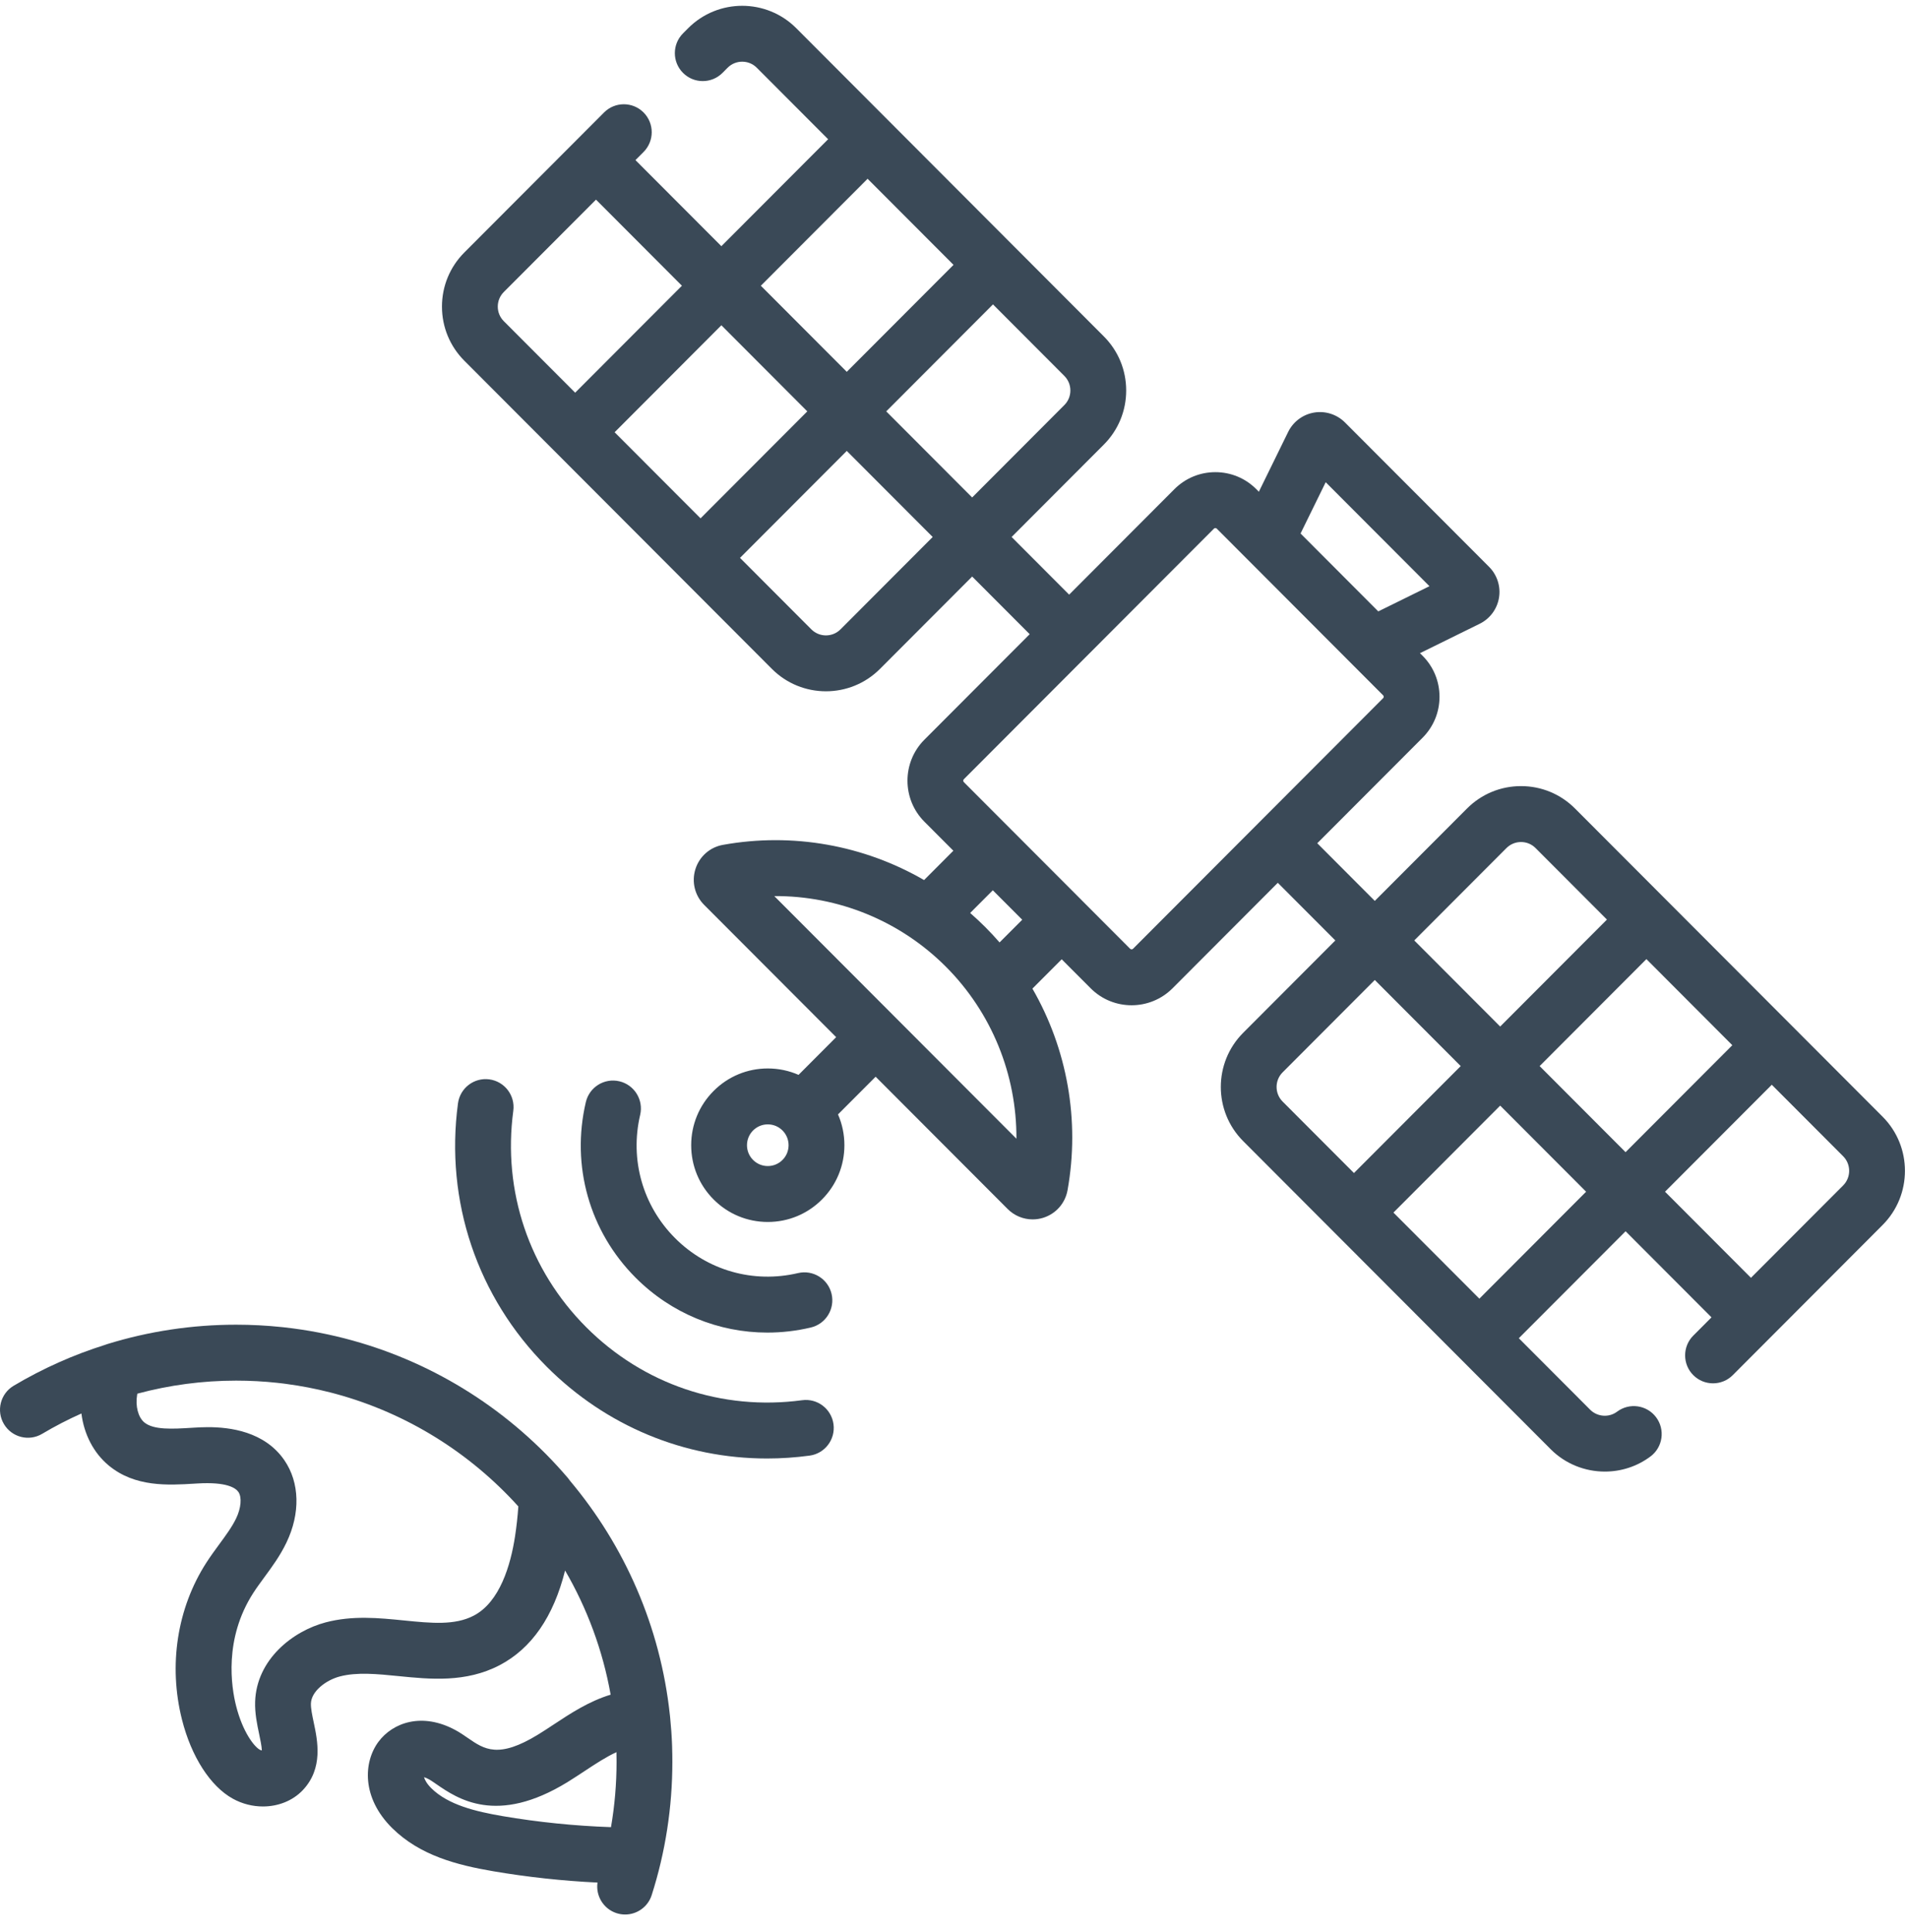 <?xml version="1.0" encoding="UTF-8" standalone="no"?>
<!DOCTYPE svg PUBLIC "-//W3C//DTD SVG 1.1//EN" "http://www.w3.org/Graphics/SVG/1.1/DTD/svg11.dtd">
<svg width="100%" height="100%" viewBox="0 0 80 81" version="1.1" xmlns="http://www.w3.org/2000/svg" xmlns:xlink="http://www.w3.org/1999/xlink" xml:space="preserve" xmlns:serif="http://www.serif.com/" style="fill-rule:evenodd;clip-rule:evenodd;stroke-linejoin:round;stroke-miterlimit:1.414;">
    <g transform="matrix(1,0,0,1,-671,-1011)">
        <g transform="matrix(1,0,0,0.493,0,254)">
            <g transform="matrix(0.156,0,0,0.317,671,1535.99)">
                <g>
                    <path d="M180.648,467.02C180.641,466.805 180.633,466.594 180.625,466.379C180.621,466.297 180.617,466.211 180.613,466.125C180.605,465.961 180.602,465.801 180.594,465.637C180.586,465.512 180.582,465.391 180.574,465.266C180.57,465.145 180.563,465.023 180.559,464.906C180.547,464.746 180.539,464.586 180.531,464.43C180.527,464.348 180.523,464.262 180.516,464.18C180.504,463.984 180.492,463.785 180.48,463.59C180.48,463.551 180.477,463.512 180.473,463.477C180.457,463.246 180.445,463.016 180.43,462.789C180.43,462.777 180.426,462.77 180.426,462.762C180.34,461.539 180.234,460.324 180.113,459.117C180.105,459.043 180.098,458.969 180.09,458.895C180.078,458.777 180.066,458.66 180.055,458.547C180.055,458.531 180.051,458.52 180.047,458.508C177.512,434.734 167.84,413.059 153.223,395.676C153.055,395.422 152.871,395.18 152.672,394.945C137.301,376.941 117.105,364.219 94.801,358.039C88.832,356.383 82.668,355.188 76.355,354.492C76.313,354.488 76.27,354.484 76.227,354.477C76.074,354.461 75.922,354.445 75.77,354.43C71.703,354.004 67.598,353.785 63.469,353.785C51.66,353.785 40,355.539 28.801,358.996C28.637,359.047 28.473,359.105 28.313,359.168C19.727,361.859 11.453,365.539 3.672,370.164C0.109,372.277 -1.063,376.879 1.055,380.441C3.168,384 7.77,385.176 11.332,383.059C14.746,381.031 18.27,379.211 21.883,377.605C22.582,383.184 25.156,388.199 29.246,391.574C36.305,397.395 45.184,396.852 52.313,396.422L53.082,396.375C60.957,395.902 63.352,397.598 64.074,398.648C65.051,400.062 64.801,402.977 63.469,405.738C62.371,408.016 60.711,410.273 58.953,412.66C57.793,414.242 56.59,415.871 55.453,417.637C47.613,429.793 45.227,445.117 48.902,459.68C51.418,469.656 56.535,477.602 62.582,480.934C65.129,482.336 67.93,483.02 70.668,483.02C74.73,483.02 78.652,481.516 81.387,478.637C86.93,472.785 85.359,465.375 84.32,460.473C83.926,458.613 83.52,456.695 83.566,455.387C83.676,452.102 87.609,449.121 91.344,448.141C95.953,446.937 101.379,447.477 107.125,448.051C115.598,448.898 125.199,449.855 134.27,445.129C142.871,440.645 148.777,432.113 151.879,419.719C157.781,429.852 161.996,441.082 164.125,453.027C158.262,454.805 153.273,458.094 148.801,461.043C147.379,461.98 146.039,462.863 144.695,463.687C133.941,470.289 130.152,467.68 125.762,464.66C124.738,463.957 123.684,463.227 122.523,462.594C113.438,457.617 105.527,460.551 101.719,465.668C97.688,471.09 97.125,480.652 105.434,488.844C112.906,496.195 122.879,498.738 132.551,500.391C141.785,501.961 151.18,502.98 160.594,503.43C160.078,506.992 162.191,510.512 165.734,511.645C166.492,511.887 167.262,512 168.02,512C171.195,512 174.145,509.969 175.16,506.785C178.848,495.266 180.711,483.238 180.711,471.039C180.711,469.727 180.691,468.422 180.648,467.125C180.648,467.09 180.648,467.055 180.648,467.02ZM138.426,410.578C137.242,418.25 134.359,428.164 127.336,431.828C122.238,434.484 115.926,433.855 108.617,433.125C101.805,432.445 94.762,431.742 87.543,433.633C78.672,435.961 68.953,443.605 68.574,454.883C68.469,458.02 69.098,460.973 69.648,463.582C69.922,464.871 70.344,466.867 70.379,467.992C70.199,467.957 70.008,467.895 69.828,467.797C68.301,466.957 65.215,463.012 63.449,456.012C62.188,451.02 60.117,438.086 68.063,425.762C68.949,424.387 69.965,423.008 71.035,421.551C73.125,418.711 75.289,415.777 76.98,412.25C80.766,404.41 80.563,396.148 76.434,390.145C71.094,382.387 61.73,381.27 55.914,381.27C54.375,381.27 53.086,381.348 52.184,381.402L51.406,381.449C46.434,381.75 41.293,382.063 38.793,380C37.141,378.637 36.344,375.602 36.855,372.617C36.875,372.504 36.895,372.395 36.918,372.285C45.527,369.977 54.453,368.789 63.469,368.789C67.199,368.789 70.883,368.988 74.512,369.379L74.621,369.395C74.777,369.41 74.938,369.426 75.094,369.445C75.188,369.457 75.281,369.465 75.375,369.477C75.484,369.492 75.594,369.504 75.707,369.516C75.844,369.535 75.98,369.551 76.121,369.566C76.184,369.574 76.25,369.582 76.313,369.59C76.512,369.617 76.707,369.641 76.902,369.668C76.914,369.668 76.918,369.668 76.926,369.672C80.91,370.199 84.84,370.957 88.703,371.938C88.711,371.941 88.715,371.941 88.723,371.945C88.906,371.988 89.086,372.035 89.27,372.086C89.324,372.102 89.383,372.113 89.438,372.129C89.559,372.16 89.676,372.191 89.793,372.223C89.914,372.254 90.035,372.289 90.156,372.32C90.207,372.332 90.254,372.348 90.301,372.359C109.445,377.57 126.375,388.219 139.316,402.535C139.129,405.23 138.832,407.926 138.426,410.578ZM115.961,478.156C114.684,476.898 114.16,475.844 113.965,475.164C114.305,475.262 114.754,475.438 115.316,475.746C115.801,476.012 116.508,476.5 117.258,477.016C122.926,480.914 133.473,488.176 152.551,476.469C154.098,475.516 155.602,474.523 157.059,473.566C160.008,471.621 162.848,469.75 165.684,468.453C165.703,469.313 165.715,470.176 165.715,471.039C165.715,476.93 165.211,482.805 164.219,488.566C154.438,488.227 144.66,487.234 135.074,485.605C127.82,484.363 120.48,482.598 115.961,478.156Z" style="fill:rgb(58,73,87);fill-rule:nonzero;"/>
                    <path d="M166.473,288.492C162.438,287.547 158.406,290.047 157.457,294.078C153.441,311.172 158.441,328.777 170.832,341.168C180.406,350.742 193.09,355.906 206.25,355.902C210.121,355.902 214.035,355.457 217.922,354.543C221.953,353.594 224.453,349.559 223.508,345.527C222.559,341.496 218.523,338.996 214.488,339.941C202.484,342.762 190.133,339.254 181.438,330.563C172.746,321.867 169.238,309.512 172.059,297.508C173.008,293.477 170.504,289.441 166.473,288.492Z" style="fill:rgb(58,73,87);fill-rule:nonzero;"/>
                    <path d="M215.59,374.043C194.055,376.934 172.898,369.793 157.551,354.449C142.207,339.102 135.063,317.949 137.961,296.41C138.512,292.305 135.629,288.531 131.523,287.977C127.414,287.43 123.645,290.305 123.094,294.41C119.57,320.625 128.266,346.375 146.945,365.055C162.898,381.008 184,389.676 206.148,389.676C209.938,389.676 213.758,389.422 217.59,388.906C221.695,388.355 224.574,384.582 224.023,380.477C223.473,376.371 219.699,373.488 215.59,374.043Z" style="fill:rgb(58,73,87);fill-rule:nonzero;"/>
                    <path d="M505.996,297.992L423.328,215.328C419.453,211.449 414.293,209.313 408.809,209.313C403.324,209.313 398.164,211.449 394.289,215.328L369.508,240.105L354.047,224.641L382.344,196.344C385.281,193.406 386.902,189.5 386.902,185.344C386.902,181.188 385.285,177.281 382.348,174.344L381.652,173.652L397.699,165.77C400.449,164.422 402.391,161.813 402.891,158.789C403.395,155.77 402.398,152.672 400.234,150.504L361.496,111.766C359.328,109.602 356.234,108.605 353.211,109.109C350.187,109.609 347.578,111.551 346.227,114.301L338.348,130.348L337.656,129.652C334.719,126.715 330.813,125.098 326.656,125.098C322.5,125.098 318.594,126.715 315.656,129.652L287.359,157.953L271.895,142.488L296.672,117.711C300.551,113.832 302.688,108.676 302.688,103.191C302.688,97.707 300.551,92.547 296.672,88.672L272.195,64.195C272.195,64.191 272.191,64.191 272.188,64.188C272.188,64.184 272.184,64.184 272.18,64.18L214.008,6.004C206,-2 192.973,-2 184.965,6.004L183.578,7.395C180.648,10.324 180.648,15.07 183.578,18C186.508,20.93 191.254,20.93 194.184,18L195.57,16.609C197.73,14.453 201.242,14.453 203.398,16.609L222.578,35.793L193.887,64.484L170.793,41.391L172.969,39.215C175.898,36.285 175.898,31.535 172.969,28.605C170.039,25.68 165.293,25.68 162.363,28.605L124.805,66.168C120.926,70.047 118.789,75.203 118.789,80.688C118.789,86.176 120.926,91.332 124.805,95.211L207.469,177.875C211.473,181.879 216.73,183.879 221.992,183.879C227.25,183.879 232.508,181.879 236.512,177.875L261.293,153.098L276.754,168.563L248.453,196.863C242.391,202.926 242.391,212.797 248.453,218.859L256.238,226.645L248.371,234.516C232.223,225.188 213.082,221.691 194.285,225.078C190.793,225.707 187.965,228.207 186.906,231.594C185.844,234.992 186.742,238.664 189.258,241.176L224.738,276.656L214.629,286.77C212.055,285.645 209.254,285.051 206.363,285.051C200.863,285.051 195.691,287.191 191.805,291.082C187.914,294.973 185.773,300.141 185.773,305.641C185.773,311.141 187.914,316.313 191.805,320.199C195.691,324.09 200.863,326.23 206.363,326.23C211.863,326.23 217.035,324.09 220.922,320.199C224.812,316.312 226.953,311.141 226.953,305.641C226.953,302.75 226.363,299.949 225.234,297.379L235.348,287.266L270.828,322.746C272.645,324.566 275.066,325.539 277.551,325.539C278.504,325.539 279.469,325.395 280.41,325.102C283.797,324.039 286.297,321.211 286.926,317.719C290.309,298.922 286.816,279.781 277.488,263.633L285.355,255.766L293.145,263.551C296.176,266.586 300.16,268.102 304.145,268.098C308.125,268.098 312.109,266.582 315.145,263.551L343.441,235.25L358.906,250.715L334.129,275.492C326.121,283.5 326.121,296.527 334.129,304.535L416.793,387.199C420.754,391.16 426.039,393.187 431.344,393.187C435.656,393.187 439.98,391.848 443.617,389.121C446.934,386.641 447.605,381.937 445.121,378.621C442.637,375.309 437.937,374.637 434.621,377.121C432.441,378.754 429.336,378.527 427.398,376.594L408.219,357.414L436.914,328.723L460.008,351.816L455.109,356.711C452.184,359.641 452.184,364.391 455.109,367.32C458.039,370.246 462.789,370.246 465.719,367.32L505.996,327.039C514.004,319.027 514.004,306 505.996,297.992ZM287.688,103.191C287.688,104.672 287.113,106.059 286.066,107.105L261.289,131.887L238.195,108.793L266.887,80.098L286.066,99.281C287.113,100.324 287.688,101.715 287.688,103.191ZM233.188,46.398L256.281,69.492L227.59,98.184L204.496,75.09L233.188,46.398ZM165.195,114.391L193.887,85.695L216.98,108.793L188.289,137.484L165.195,114.391ZM133.789,80.688C133.789,79.211 134.363,77.82 135.41,76.773L160.188,51.996L183.281,75.09L154.59,103.781L135.41,84.602C134.363,83.559 133.789,82.168 133.789,80.688ZM225.902,167.27C223.746,169.426 220.234,169.426 218.074,167.27L198.895,148.09L227.59,119.398L250.684,142.488L225.902,167.27ZM210.313,309.594C209.258,310.648 207.855,311.23 206.359,311.23C204.867,311.23 203.465,310.648 202.406,309.594C201.352,308.539 200.77,307.133 200.77,305.641C200.77,304.148 201.352,302.742 202.406,301.688C203.465,300.633 204.867,300.051 206.359,300.051C207.852,300.051 209.258,300.633 210.313,301.688C211.371,302.742 211.949,304.148 211.949,305.641C211.949,307.133 211.371,308.535 210.313,309.594ZM356.313,127.797L384.203,155.688L370.445,162.445L349.555,141.555L356.313,127.797ZM273.188,303.895L208.109,238.816C225.238,238.695 241.922,245.445 254.238,257.766C266.555,270.082 273.273,286.746 273.188,303.895ZM268.656,251.246C267.438,249.848 266.168,248.48 264.844,247.156C263.52,245.832 262.156,244.563 260.754,243.344L266.844,237.254L274.75,245.156L268.656,251.246ZM304.535,252.941C304.316,253.16 303.965,253.156 303.746,252.941L290.801,239.996C290.754,239.945 290.707,239.898 290.66,239.848L272.148,221.34C272.102,221.293 272.055,221.246 272.004,221.199L259.059,208.25C258.84,208.035 258.84,207.684 259.059,207.465L292.652,173.871C292.652,173.871 292.656,173.867 292.66,173.863C292.664,173.859 292.668,173.855 292.672,173.852L326.266,140.258C326.305,140.219 326.426,140.098 326.656,140.098C326.887,140.098 327.008,140.219 327.051,140.262L335.031,148.242C335.105,148.32 335.188,148.402 335.27,148.48L363.504,176.715C363.586,176.801 363.672,176.883 363.754,176.965L371.738,184.949C371.777,184.988 371.902,185.113 371.902,185.34C371.902,185.57 371.777,185.695 371.738,185.734L338.145,219.328C338.141,219.332 338.137,219.336 338.133,219.34C338.133,219.344 338.129,219.344 338.125,219.348L304.535,252.941ZM465.602,278.813L436.91,307.508L413.816,284.414L442.512,255.719L465.602,278.813ZM404.895,225.934C405.941,224.891 407.332,224.313 408.809,224.313C410.289,224.313 411.676,224.887 412.723,225.934L431.902,245.113L403.211,273.805L380.117,250.711L404.895,225.934ZM344.73,286.098L369.508,261.32L392.602,284.414L363.91,313.105L344.73,293.926C342.574,291.766 342.574,288.254 344.73,286.098ZM397.613,346.805L374.52,323.711L403.211,295.02L426.305,318.113L397.613,346.805ZM495.391,316.43L470.609,341.207L447.516,318.113L476.211,289.422L495.391,308.602C497.547,310.758 497.547,314.27 495.391,316.43Z" style="fill:rgb(58,73,87);fill-rule:nonzero;"/>
                </g>
            </g>
        </g>
    </g>
</svg>
